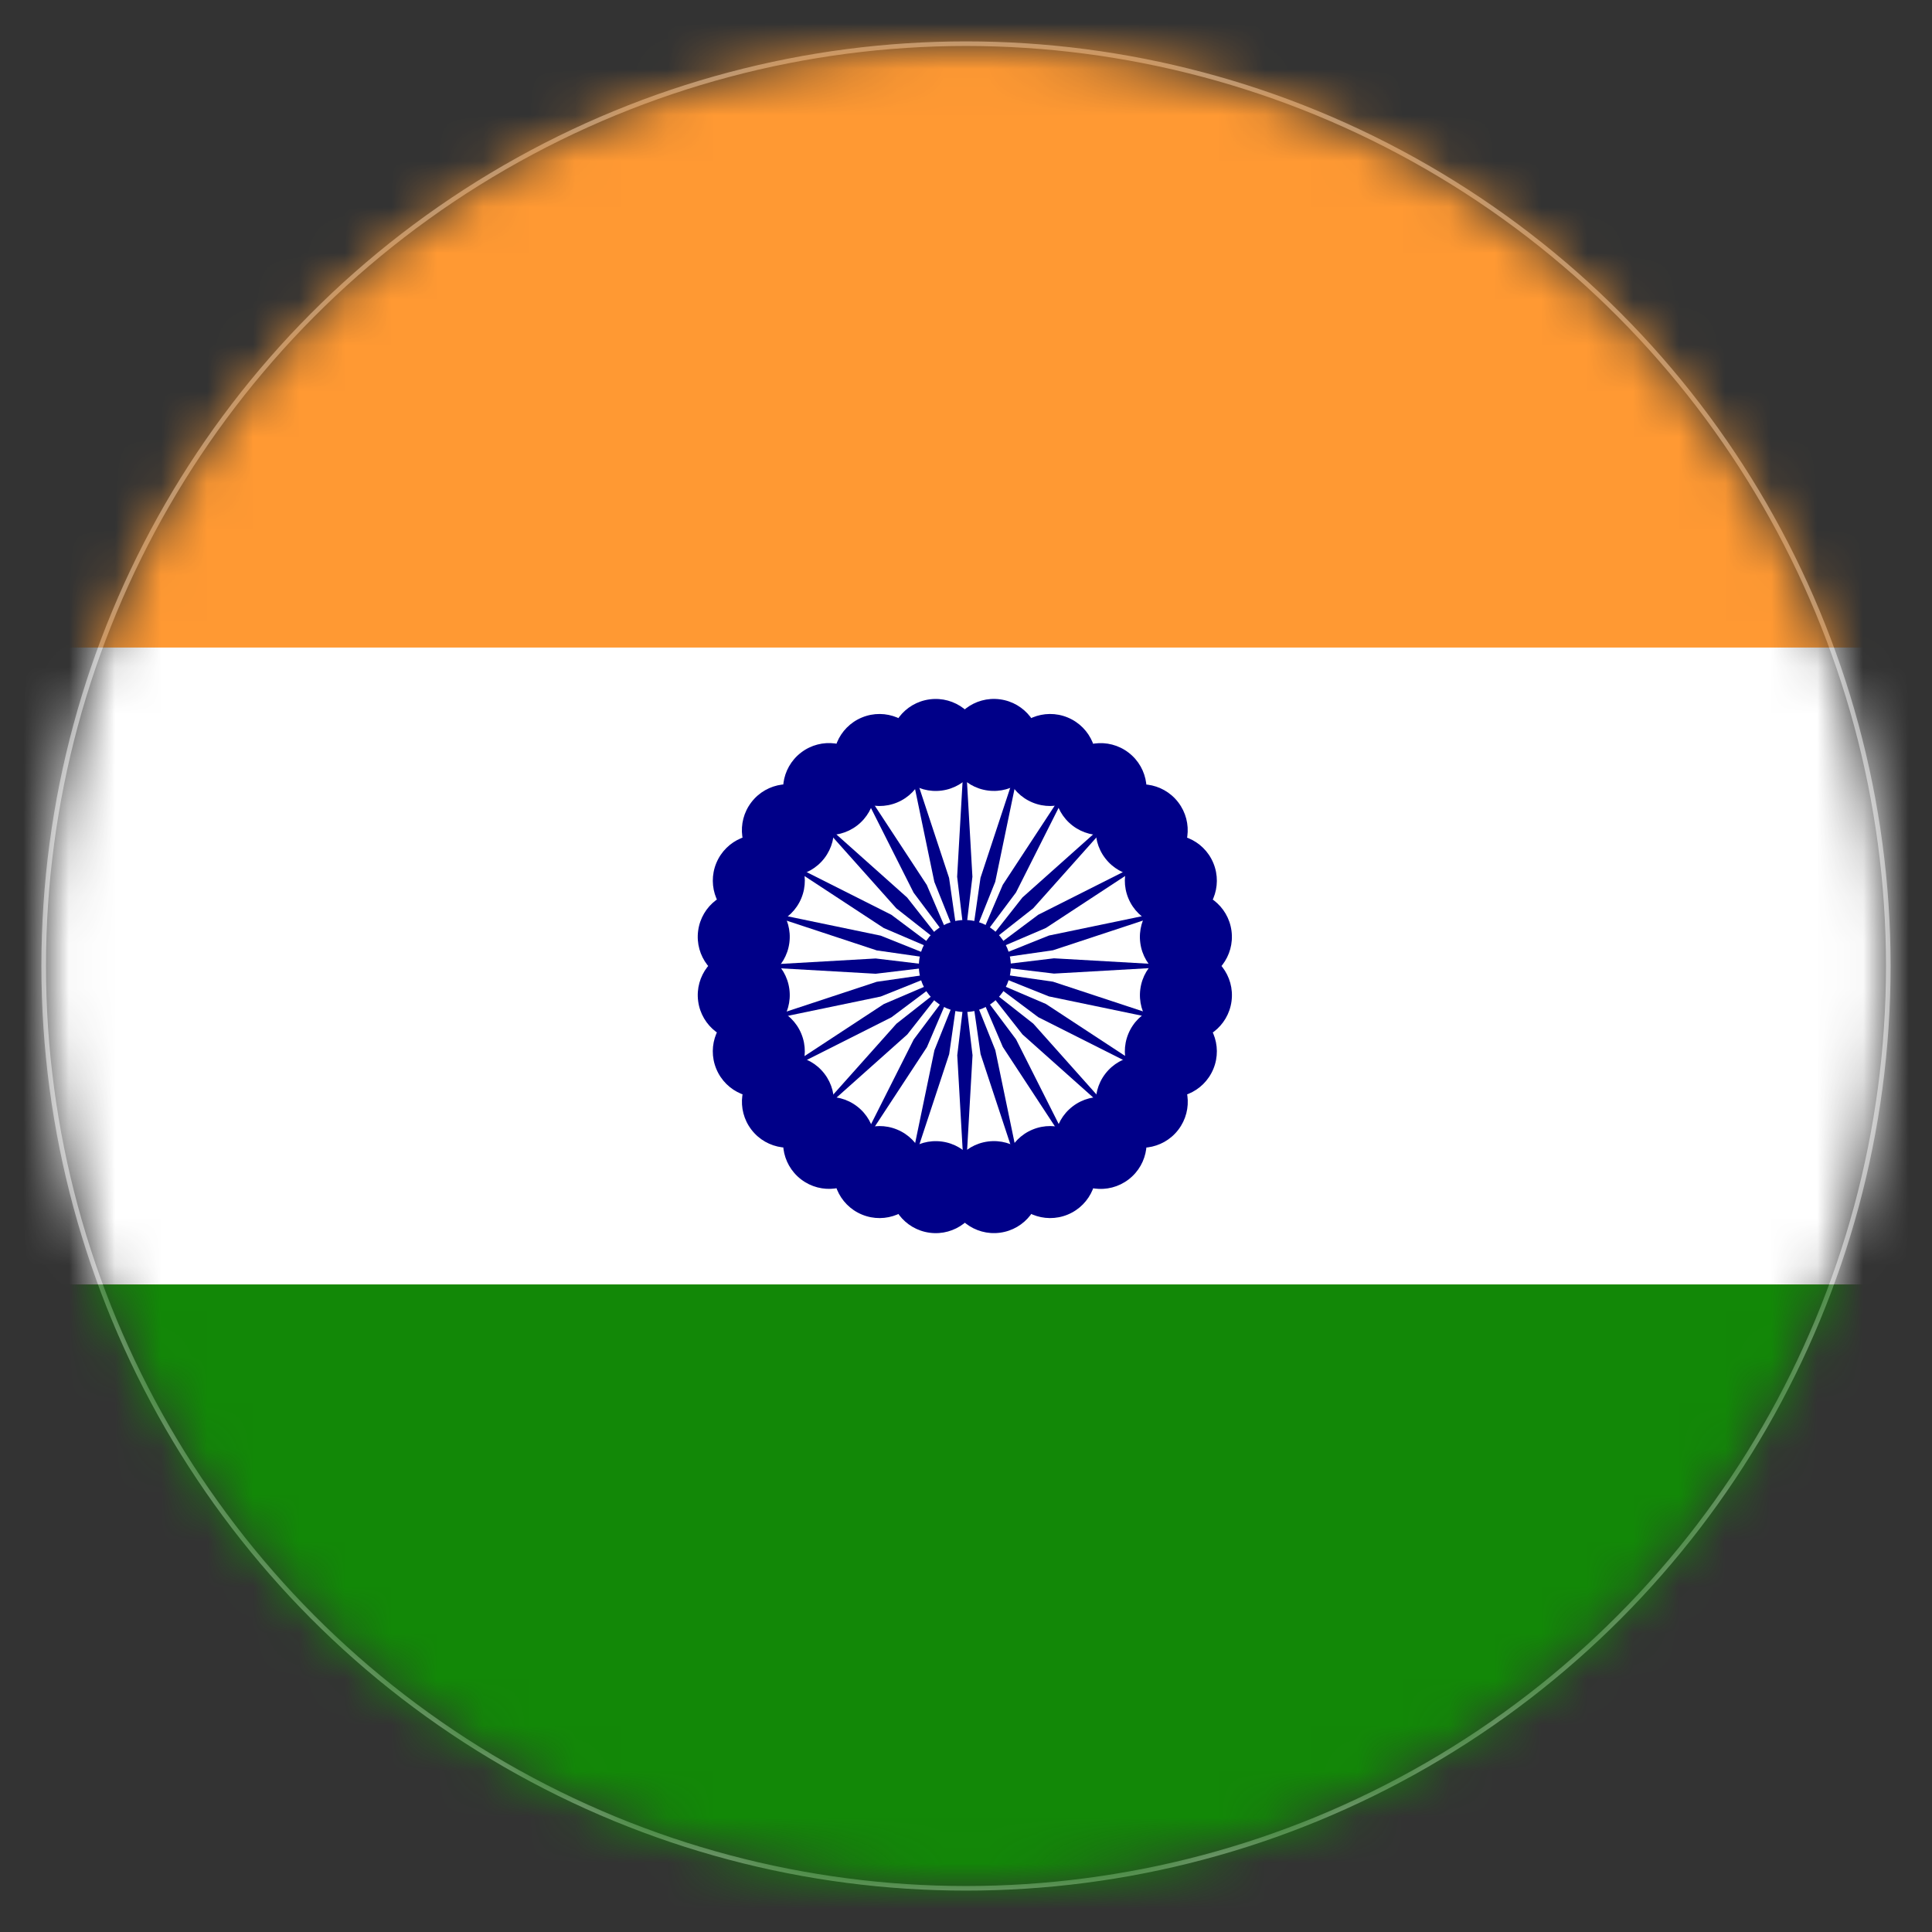 <?xml version="1.0" encoding="UTF-8"?>
<svg width="42px" height="42px" viewBox="0 0 42 42" version="1.1" xmlns="http://www.w3.org/2000/svg" xmlns:xlink="http://www.w3.org/1999/xlink">
    <rect x="0" y="0" width="42" height="42" fill="#333333" stroke="none"/>
    <!-- Generator: Sketch 52.6 (67491) - http://www.bohemiancoding.com/sketch -->
    <title>India</title>
    <desc>Created with Sketch.</desc>
    <defs>
        <circle id="path-1" cx="20" cy="20" r="20"></circle>
    </defs>
    <g id="Flags" stroke="none" stroke-width="1" fill="none" fill-rule="evenodd">
        <g id="Artboard" transform="translate(-28, -33)">
            <g id="India" transform="translate(29, 34)">
                <mask id="mask-2" fill="white">
                    <use xlink:href="#path-1"></use>
                </mask>
                <circle stroke="#979797" stroke-width="0.1" cx="20" cy="20" r="20.05"></circle>
                <g id="Flag_of_India" mask="url(#mask-2)">
                    <g transform="translate(-11.179, -0.769)">
                        <rect id="Rectangle" fill="#FF9933" x="0" y="0" width="62.308" height="41.538"></rect>
                        <rect id="Rectangle" fill="#FFFFFF" x="0" y="13.846" width="62.308" height="13.846"></rect>
                        <rect id="Rectangle" fill="#128807" x="0" y="27.692" width="62.308" height="13.846"></rect>
                        <g id="Group" stroke-width="1" fill="none" transform="translate(20.631, 7.754)">
                            <circle id="Oval" fill="#000088" cx="10.523" cy="13.015" r="5.538"></circle>
                            <circle id="Oval" fill="#FFFFFF" cx="10.523" cy="13.015" r="4.846"></circle>
                            <circle id="Oval" fill="#000088" cx="10.523" cy="13.015" r="1"></circle>
                            <g id="d" transform="translate(0.831, 8.308)" fill="#000088">
                                <g id="c" transform="translate(4.985, 3.877)">
                                    <g id="b" transform="translate(3.046, 0.831)">
                                        <g id="a" transform="translate(1.385, 0.277)">
                                            <circle id="Oval" transform="translate(5.082, 0.356) rotate(7.5) translate(-5.082, -0.356) " cx="5.082" cy="0.356" r="1"></circle>
                                            <path d="M0.277,4.569 L0.443,1.662 C0.443,1.662 0.277,0.277 0.277,0.277 C0.277,0.277 0.111,1.662 0.111,1.662 L0.277,4.569 Z" id="Path"></path>
                                        </g>
                                        <g id="a-link" transform="translate(3.388, 3.186) rotate(15) translate(-3.388, -3.186) translate(0.619, 0.832)">
                                            <g id="a">
                                                <circle id="Oval" transform="translate(5.082, 0.356) rotate(7.5) translate(-5.082, -0.356) " cx="5.082" cy="0.356" r="1"></circle>
                                                <path d="M0.277,4.569 L0.443,1.662 C0.443,1.662 0.277,0.277 0.277,0.277 C0.277,0.277 0.111,1.662 0.111,1.662 L0.277,4.569 Z" id="Path"></path>
                                            </g>
                                        </g>
                                    </g>
                                    <g id="b-link" transform="translate(4.674, 4.489) rotate(30) translate(-4.674, -4.489) translate(1.213, 1.304)">
                                        <g id="b">
                                            <g id="a" transform="translate(1.385, 0.277)">
                                                <circle id="Oval" transform="translate(5.082, 0.356) rotate(7.5) translate(-5.082, -0.356) " cx="5.082" cy="0.356" r="1"></circle>
                                                <path d="M0.277,4.569 L0.443,1.662 C0.443,1.662 0.277,0.277 0.277,0.277 C0.277,0.277 0.111,1.662 0.111,1.662 L0.277,4.569 Z" id="Path"></path>
                                            </g>
                                            <g id="a-link" transform="translate(3.388, 3.186) rotate(15) translate(-3.388, -3.186) translate(0.619, 0.832)">
                                                <g id="a">
                                                    <circle id="Oval" transform="translate(5.082, 0.356) rotate(7.5) translate(-5.082, -0.356) " cx="5.082" cy="0.356" r="1"></circle>
                                                    <path d="M0.277,4.569 L0.443,1.662 C0.443,1.662 0.277,0.277 0.277,0.277 C0.277,0.277 0.111,1.662 0.111,1.662 L0.277,4.569 Z" id="Path"></path>
                                                </g>
                                            </g>
                                        </g>
                                    </g>
                                </g>
                                <g id="c-link" transform="translate(6.593, 6.817) rotate(60) translate(-6.593, -6.817) translate(1.609, 2.248)">
                                    <g id="c">
                                        <g id="b" transform="translate(3.046, 0.831)">
                                            <g id="a" transform="translate(1.385, 0.277)">
                                                <circle id="Oval" transform="translate(5.082, 0.356) rotate(7.5) translate(-5.082, -0.356) " cx="5.082" cy="0.356" r="1"></circle>
                                                <path d="M0.277,4.569 L0.443,1.662 C0.443,1.662 0.277,0.277 0.277,0.277 C0.277,0.277 0.111,1.662 0.111,1.662 L0.277,4.569 Z" id="Path"></path>
                                            </g>
                                            <g id="a-link" transform="translate(3.388, 3.186) rotate(15) translate(-3.388, -3.186) translate(0.619, 0.832)">
                                                <g id="a">
                                                    <circle id="Oval" transform="translate(5.082, 0.356) rotate(7.5) translate(-5.082, -0.356) " cx="5.082" cy="0.356" r="1"></circle>
                                                    <path d="M0.277,4.569 L0.443,1.662 C0.443,1.662 0.277,0.277 0.277,0.277 C0.277,0.277 0.111,1.662 0.111,1.662 L0.277,4.569 Z" id="Path"></path>
                                                </g>
                                            </g>
                                        </g>
                                        <g id="b-link" transform="translate(4.674, 4.489) rotate(30) translate(-4.674, -4.489) translate(1.213, 1.304)">
                                            <g id="b">
                                                <g id="a" transform="translate(1.385, 0.277)">
                                                    <circle id="Oval" transform="translate(5.082, 0.356) rotate(7.5) translate(-5.082, -0.356) " cx="5.082" cy="0.356" r="1"></circle>
                                                    <path d="M0.277,4.569 L0.443,1.662 C0.443,1.662 0.277,0.277 0.277,0.277 C0.277,0.277 0.111,1.662 0.111,1.662 L0.277,4.569 Z" id="Path"></path>
                                                </g>
                                                <g id="a-link" transform="translate(3.388, 3.186) rotate(15) translate(-3.388, -3.186) translate(0.619, 0.832)">
                                                    <g id="a">
                                                        <circle id="Oval" transform="translate(5.082, 0.356) rotate(7.5) translate(-5.082, -0.356) " cx="5.082" cy="0.356" r="1"></circle>
                                                        <path d="M0.277,4.569 L0.443,1.662 C0.443,1.662 0.277,0.277 0.277,0.277 C0.277,0.277 0.111,1.662 0.111,1.662 L0.277,4.569 Z" id="Path"></path>
                                                    </g>
                                                </g>
                                            </g>
                                        </g>
                                    </g>
                                </g>
                            </g>
                            <g id="d-link" transform="translate(9.832, 10.058) rotate(120) translate(-9.832, -10.058) translate(2.355, 3.274)" fill="#000088">
                                <g id="d">
                                    <g id="c" transform="translate(4.985, 3.877)">
                                        <g id="b" transform="translate(3.046, 0.831)">
                                            <g id="a" transform="translate(1.385, 0.277)">
                                                <circle id="Oval" transform="translate(5.082, 0.356) rotate(7.5) translate(-5.082, -0.356) " cx="5.082" cy="0.356" r="1"></circle>
                                                <path d="M0.277,4.569 L0.443,1.662 C0.443,1.662 0.277,0.277 0.277,0.277 C0.277,0.277 0.111,1.662 0.111,1.662 L0.277,4.569 Z" id="Path"></path>
                                            </g>
                                            <g id="a-link" transform="translate(3.388, 3.186) rotate(15) translate(-3.388, -3.186) translate(0.619, 0.832)">
                                                <g id="a">
                                                    <circle id="Oval" transform="translate(5.082, 0.356) rotate(7.5) translate(-5.082, -0.356) " cx="5.082" cy="0.356" r="1"></circle>
                                                    <path d="M0.277,4.569 L0.443,1.662 C0.443,1.662 0.277,0.277 0.277,0.277 C0.277,0.277 0.111,1.662 0.111,1.662 L0.277,4.569 Z" id="Path"></path>
                                                </g>
                                            </g>
                                        </g>
                                        <g id="b-link" transform="translate(4.674, 4.489) rotate(30) translate(-4.674, -4.489) translate(1.213, 1.304)">
                                            <g id="b">
                                                <g id="a" transform="translate(1.385, 0.277)">
                                                    <circle id="Oval" transform="translate(5.082, 0.356) rotate(7.5) translate(-5.082, -0.356) " cx="5.082" cy="0.356" r="1"></circle>
                                                    <path d="M0.277,4.569 L0.443,1.662 C0.443,1.662 0.277,0.277 0.277,0.277 C0.277,0.277 0.111,1.662 0.111,1.662 L0.277,4.569 Z" id="Path"></path>
                                                </g>
                                                <g id="a-link" transform="translate(3.388, 3.186) rotate(15) translate(-3.388, -3.186) translate(0.619, 0.832)">
                                                    <g id="a">
                                                        <circle id="Oval" transform="translate(5.082, 0.356) rotate(7.5) translate(-5.082, -0.356) " cx="5.082" cy="0.356" r="1"></circle>
                                                        <path d="M0.277,4.569 L0.443,1.662 C0.443,1.662 0.277,0.277 0.277,0.277 C0.277,0.277 0.111,1.662 0.111,1.662 L0.277,4.569 Z" id="Path"></path>
                                                    </g>
                                                </g>
                                            </g>
                                        </g>
                                    </g>
                                    <g id="c-link" transform="translate(6.593, 6.817) rotate(60) translate(-6.593, -6.817) translate(1.609, 2.248)">
                                        <g id="c">
                                            <g id="b" transform="translate(3.046, 0.831)">
                                                <g id="a" transform="translate(1.385, 0.277)">
                                                    <circle id="Oval" transform="translate(5.082, 0.356) rotate(7.5) translate(-5.082, -0.356) " cx="5.082" cy="0.356" r="1"></circle>
                                                    <path d="M0.277,4.569 L0.443,1.662 C0.443,1.662 0.277,0.277 0.277,0.277 C0.277,0.277 0.111,1.662 0.111,1.662 L0.277,4.569 Z" id="Path"></path>
                                                </g>
                                                <g id="a-link" transform="translate(3.388, 3.186) rotate(15) translate(-3.388, -3.186) translate(0.619, 0.832)">
                                                    <g id="a">
                                                        <circle id="Oval" transform="translate(5.082, 0.356) rotate(7.5) translate(-5.082, -0.356) " cx="5.082" cy="0.356" r="1"></circle>
                                                        <path d="M0.277,4.569 L0.443,1.662 C0.443,1.662 0.277,0.277 0.277,0.277 C0.277,0.277 0.111,1.662 0.111,1.662 L0.277,4.569 Z" id="Path"></path>
                                                    </g>
                                                </g>
                                            </g>
                                            <g id="b-link" transform="translate(4.674, 4.489) rotate(30) translate(-4.674, -4.489) translate(1.213, 1.304)">
                                                <g id="b">
                                                    <g id="a" transform="translate(1.385, 0.277)">
                                                        <circle id="Oval" transform="translate(5.082, 0.356) rotate(7.5) translate(-5.082, -0.356) " cx="5.082" cy="0.356" r="1"></circle>
                                                        <path d="M0.277,4.569 L0.443,1.662 C0.443,1.662 0.277,0.277 0.277,0.277 C0.277,0.277 0.111,1.662 0.111,1.662 L0.277,4.569 Z" id="Path"></path>
                                                    </g>
                                                    <g id="a-link" transform="translate(3.388, 3.186) rotate(15) translate(-3.388, -3.186) translate(0.619, 0.832)">
                                                        <g id="a">
                                                            <circle id="Oval" transform="translate(5.082, 0.356) rotate(7.5) translate(-5.082, -0.356) " cx="5.082" cy="0.356" r="1"></circle>
                                                            <path d="M0.277,4.569 L0.443,1.662 C0.443,1.662 0.277,0.277 0.277,0.277 C0.277,0.277 0.111,1.662 0.111,1.662 L0.277,4.569 Z" id="Path"></path>
                                                        </g>
                                                    </g>
                                                </g>
                                            </g>
                                        </g>
                                    </g>
                                </g>
                            </g>
                            <g id="d-link" transform="translate(13.429, 13.896) rotate(-120) translate(-13.429, -13.896) translate(5.953, 7.111)" fill="#000088">
                                <g id="d">
                                    <g id="c" transform="translate(4.985, 3.877)">
                                        <g id="b" transform="translate(3.046, 0.831)">
                                            <g id="a" transform="translate(1.385, 0.277)">
                                                <circle id="Oval" transform="translate(5.082, 0.356) rotate(7.5) translate(-5.082, -0.356) " cx="5.082" cy="0.356" r="1"></circle>
                                                <path d="M0.277,4.569 L0.443,1.662 C0.443,1.662 0.277,0.277 0.277,0.277 C0.277,0.277 0.111,1.662 0.111,1.662 L0.277,4.569 Z" id="Path"></path>
                                            </g>
                                            <g id="a-link" transform="translate(3.388, 3.186) rotate(15) translate(-3.388, -3.186) translate(0.619, 0.832)">
                                                <g id="a">
                                                    <circle id="Oval" transform="translate(5.082, 0.356) rotate(7.5) translate(-5.082, -0.356) " cx="5.082" cy="0.356" r="1"></circle>
                                                    <path d="M0.277,4.569 L0.443,1.662 C0.443,1.662 0.277,0.277 0.277,0.277 C0.277,0.277 0.111,1.662 0.111,1.662 L0.277,4.569 Z" id="Path"></path>
                                                </g>
                                            </g>
                                        </g>
                                        <g id="b-link" transform="translate(4.674, 4.489) rotate(30) translate(-4.674, -4.489) translate(1.213, 1.304)">
                                            <g id="b">
                                                <g id="a" transform="translate(1.385, 0.277)">
                                                    <circle id="Oval" transform="translate(5.082, 0.356) rotate(7.5) translate(-5.082, -0.356) " cx="5.082" cy="0.356" r="1"></circle>
                                                    <path d="M0.277,4.569 L0.443,1.662 C0.443,1.662 0.277,0.277 0.277,0.277 C0.277,0.277 0.111,1.662 0.111,1.662 L0.277,4.569 Z" id="Path"></path>
                                                </g>
                                                <g id="a-link" transform="translate(3.388, 3.186) rotate(15) translate(-3.388, -3.186) translate(0.619, 0.832)">
                                                    <g id="a">
                                                        <circle id="Oval" transform="translate(5.082, 0.356) rotate(7.5) translate(-5.082, -0.356) " cx="5.082" cy="0.356" r="1"></circle>
                                                        <path d="M0.277,4.569 L0.443,1.662 C0.443,1.662 0.277,0.277 0.277,0.277 C0.277,0.277 0.111,1.662 0.111,1.662 L0.277,4.569 Z" id="Path"></path>
                                                    </g>
                                                </g>
                                            </g>
                                        </g>
                                    </g>
                                    <g id="c-link" transform="translate(6.593, 6.817) rotate(60) translate(-6.593, -6.817) translate(1.609, 2.248)">
                                        <g id="c">
                                            <g id="b" transform="translate(3.046, 0.831)">
                                                <g id="a" transform="translate(1.385, 0.277)">
                                                    <circle id="Oval" transform="translate(5.082, 0.356) rotate(7.5) translate(-5.082, -0.356) " cx="5.082" cy="0.356" r="1"></circle>
                                                    <path d="M0.277,4.569 L0.443,1.662 C0.443,1.662 0.277,0.277 0.277,0.277 C0.277,0.277 0.111,1.662 0.111,1.662 L0.277,4.569 Z" id="Path"></path>
                                                </g>
                                                <g id="a-link" transform="translate(3.388, 3.186) rotate(15) translate(-3.388, -3.186) translate(0.619, 0.832)">
                                                    <g id="a">
                                                        <circle id="Oval" transform="translate(5.082, 0.356) rotate(7.5) translate(-5.082, -0.356) " cx="5.082" cy="0.356" r="1"></circle>
                                                        <path d="M0.277,4.569 L0.443,1.662 C0.443,1.662 0.277,0.277 0.277,0.277 C0.277,0.277 0.111,1.662 0.111,1.662 L0.277,4.569 Z" id="Path"></path>
                                                    </g>
                                                </g>
                                            </g>
                                            <g id="b-link" transform="translate(4.674, 4.489) rotate(30) translate(-4.674, -4.489) translate(1.213, 1.304)">
                                                <g id="b">
                                                    <g id="a" transform="translate(1.385, 0.277)">
                                                        <circle id="Oval" transform="translate(5.082, 0.356) rotate(7.5) translate(-5.082, -0.356) " cx="5.082" cy="0.356" r="1"></circle>
                                                        <path d="M0.277,4.569 L0.443,1.662 C0.443,1.662 0.277,0.277 0.277,0.277 C0.277,0.277 0.111,1.662 0.111,1.662 L0.277,4.569 Z" id="Path"></path>
                                                    </g>
                                                    <g id="a-link" transform="translate(3.388, 3.186) rotate(15) translate(-3.388, -3.186) translate(0.619, 0.832)">
                                                        <g id="a">
                                                            <circle id="Oval" transform="translate(5.082, 0.356) rotate(7.5) translate(-5.082, -0.356) " cx="5.082" cy="0.356" r="1"></circle>
                                                            <path d="M0.277,4.569 L0.443,1.662 C0.443,1.662 0.277,0.277 0.277,0.277 C0.277,0.277 0.111,1.662 0.111,1.662 L0.277,4.569 Z" id="Path"></path>
                                                        </g>
                                                    </g>
                                                </g>
                                            </g>
                                        </g>
                                    </g>
                                </g>
                            </g>
                        </g>
                    </g>
                </g>
            </g>
        </g>
    </g>
</svg>